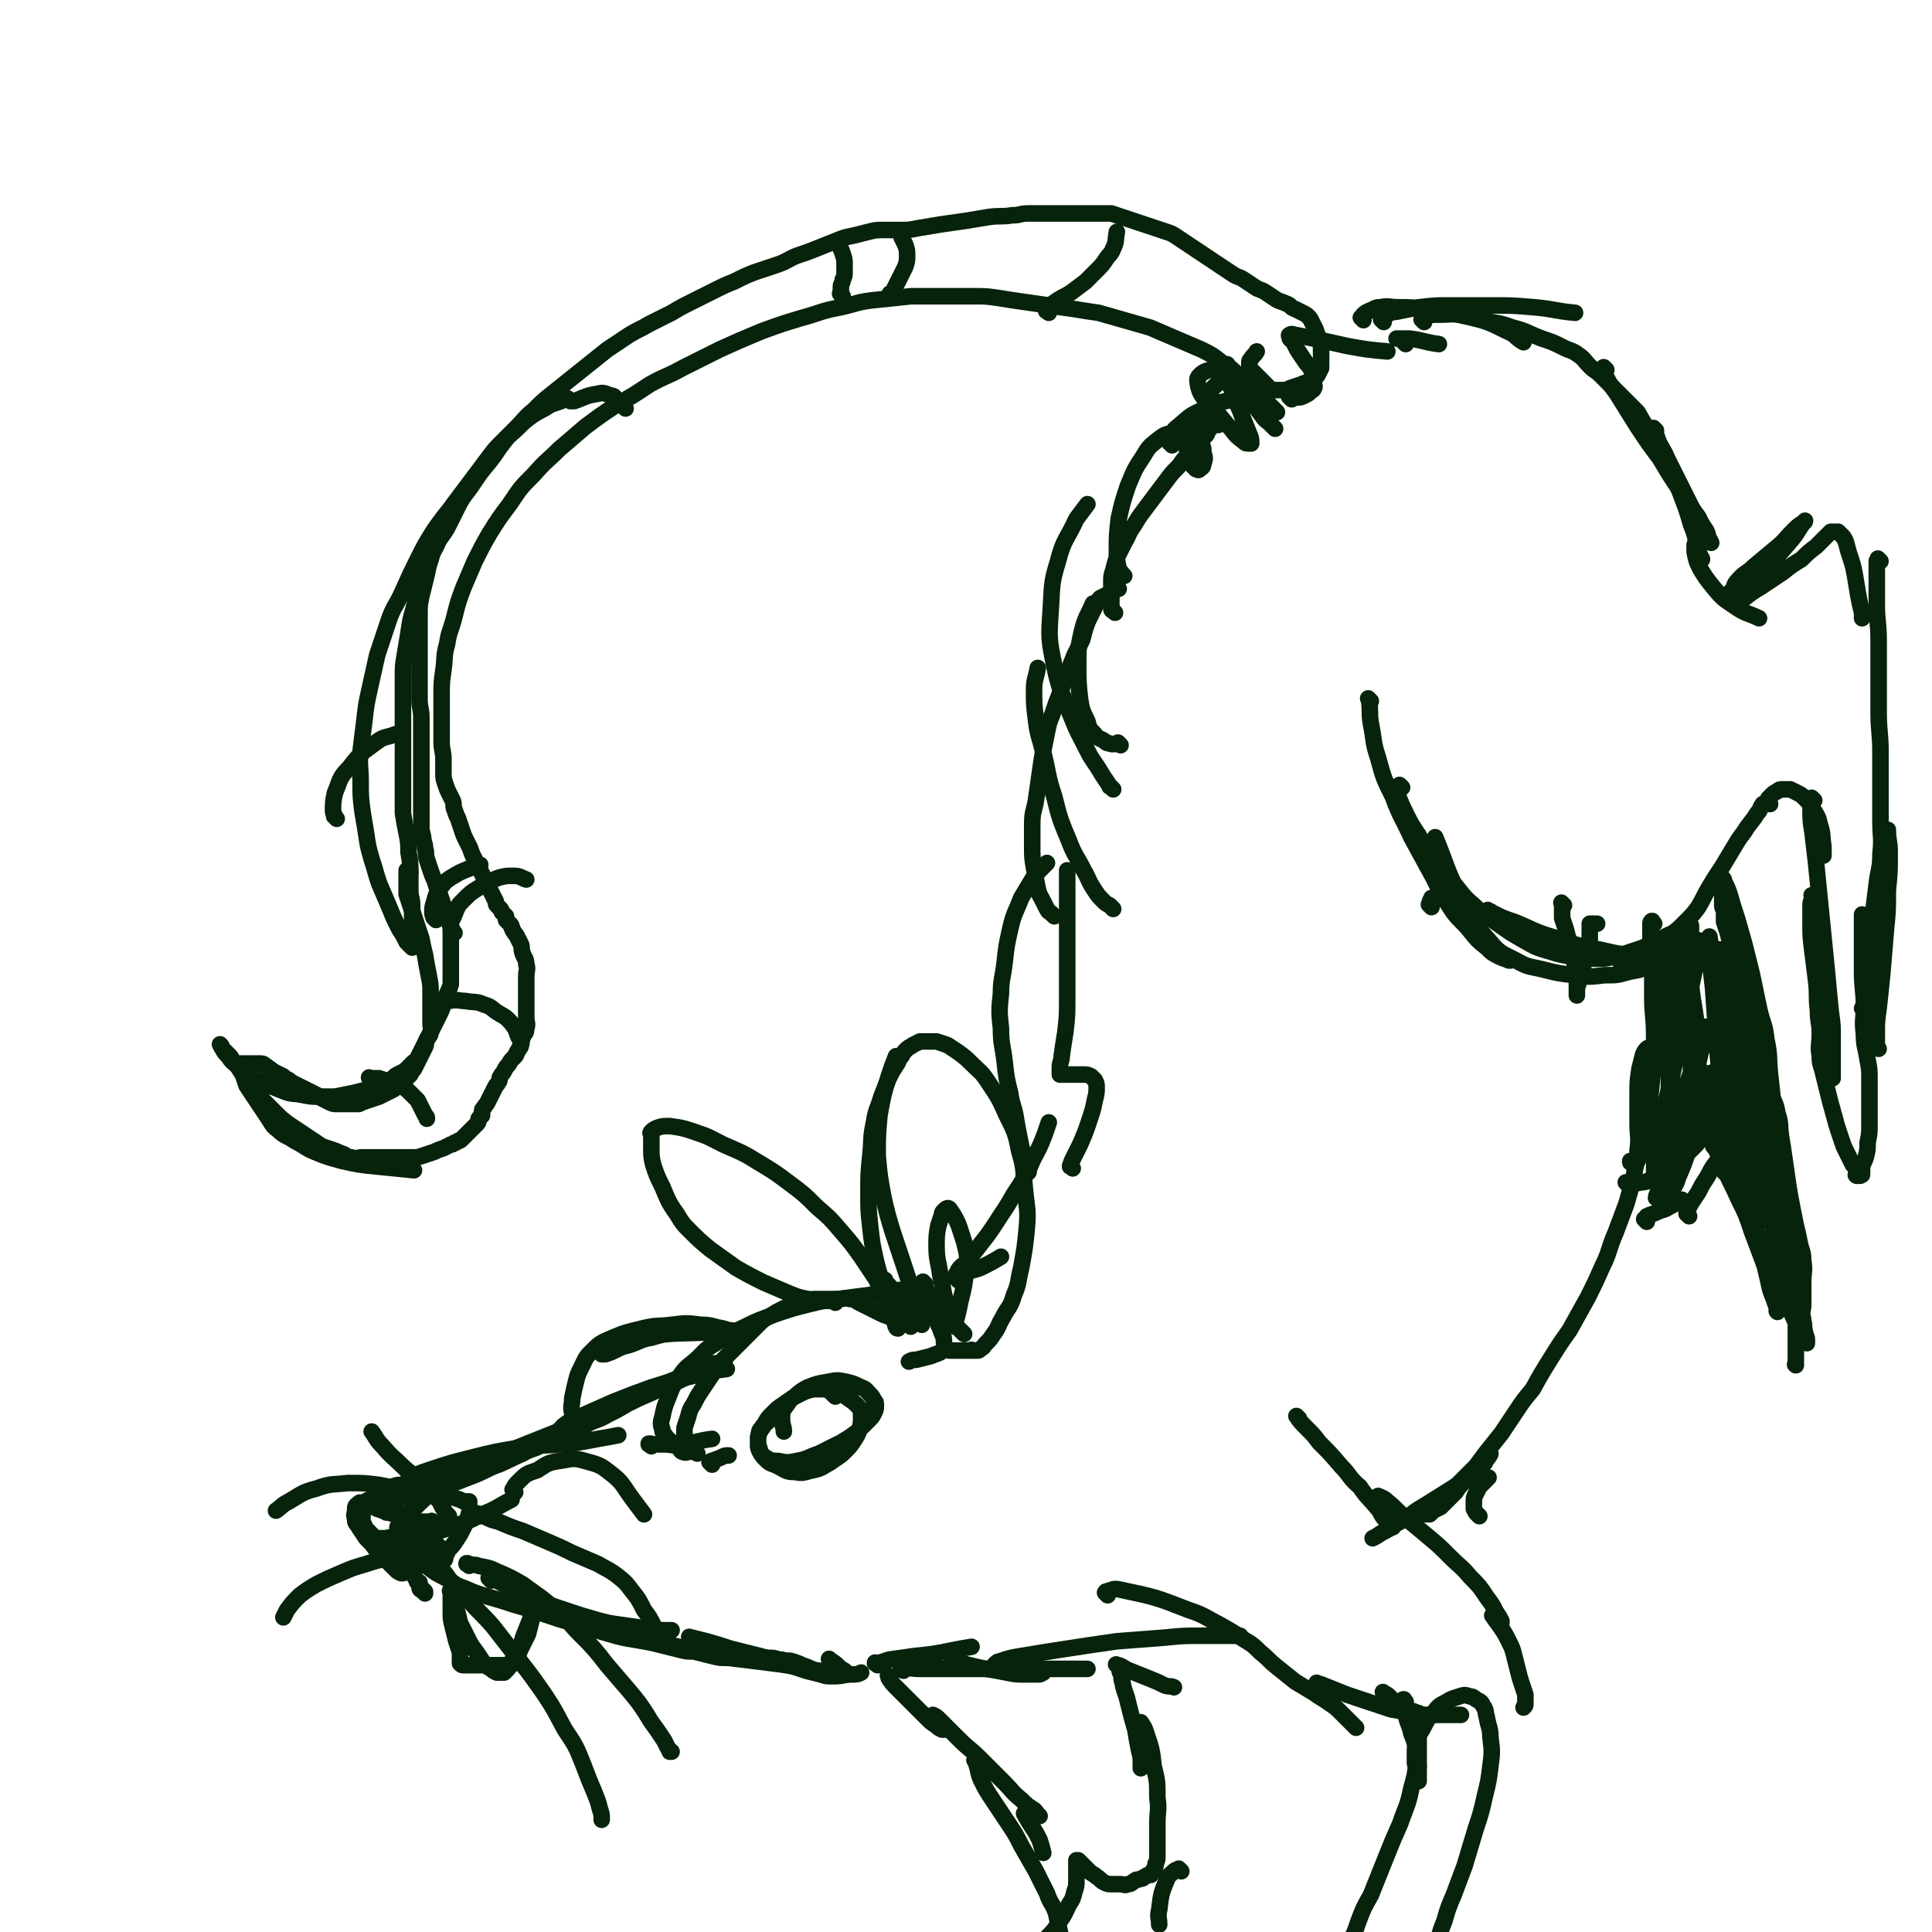 <svg viewBox='0 0 1050 1050' version='1.1' xmlns='http://www.w3.org/2000/svg' xmlns:xlink='http://www.w3.org/1999/xlink'><g fill='none' stroke='#07230B' stroke-width='9' stroke-linecap='round' stroke-linejoin='round'><path d='M210,822c-1,-1 -1,-1 -1,-1 -1,-1 0,0 0,0 0,0 0,0 0,0 0,-1 -1,-1 0,-2 1,-1 2,-1 3,-2 3,-2 3,-2 5,-3 3,-1 3,-1 6,-2 4,-1 4,-1 8,-2 4,-1 4,-2 8,-3 10,-4 10,-4 20,-7 6,-2 6,-2 12,-4 7,-3 6,-3 13,-6 5,-3 6,-2 11,-5 7,-3 6,-3 12,-6 6,-3 6,-3 12,-5 6,-3 6,-2 11,-5 6,-3 6,-3 11,-6 6,-3 6,-3 13,-6 4,-2 4,-2 9,-4 5,-2 5,-2 9,-4 3,-2 3,-2 6,-3 3,-1 3,-1 5,-2 2,-1 2,-1 3,-2 1,-1 1,-1 2,-1 1,0 1,0 2,0 2,-1 2,-1 4,-2 '/><path d='M373,783c-1,-1 -1,-1 -1,-1 -1,-1 0,0 0,0 0,0 0,0 0,0 0,0 0,0 0,0 -1,-1 0,-1 0,-2 0,-2 0,-2 0,-4 1,-3 1,-3 2,-6 1,-4 1,-4 3,-7 2,-4 2,-4 4,-7 2,-3 2,-3 4,-6 2,-3 2,-3 4,-6 2,-3 2,-3 5,-6 3,-3 3,-3 6,-6 3,-3 3,-3 6,-6 3,-3 3,-3 6,-6 3,-3 3,-3 7,-5 3,-2 3,-2 7,-4 3,-1 3,-1 6,-2 3,-1 3,-1 6,-2 3,-1 3,-1 6,-1 3,0 3,0 6,0 3,0 3,0 6,0 3,0 3,-1 6,0 3,0 3,1 5,2 2,1 2,1 4,2 2,1 2,1 4,2 2,1 2,1 4,2 2,1 3,1 5,2 '/><path d='M454,759c-1,-1 -1,-1 -1,-1 -1,-1 0,0 0,0 0,0 0,0 0,0 0,0 0,0 0,0 -1,-1 0,0 0,0 -1,-1 -1,-1 -2,-2 -2,-1 -2,-1 -4,-1 -3,0 -3,0 -6,0 -3,0 -3,1 -6,2 -3,2 -3,2 -6,4 -3,2 -3,2 -6,5 -3,3 -2,3 -5,6 -2,2 -3,2 -4,4 -2,2 -1,2 -2,5 0,2 0,2 0,4 0,2 0,2 1,4 1,2 1,2 3,3 3,2 4,2 7,2 5,1 5,1 10,0 6,-1 6,-2 12,-4 6,-3 6,-3 12,-6 5,-3 5,-3 9,-6 3,-3 3,-3 6,-6 2,-2 2,-2 3,-4 1,-2 1,-2 1,-4 0,-2 0,-2 -1,-3 -1,-2 -1,-2 -2,-3 -2,-2 -2,-3 -5,-4 -4,-2 -4,-2 -8,-3 -5,-1 -5,-1 -10,0 -6,1 -6,1 -11,3 -6,3 -5,4 -10,7 -4,3 -5,3 -8,6 -4,4 -4,4 -6,8 -2,3 -3,4 -3,7 0,3 0,3 1,6 1,3 1,3 3,5 3,3 3,2 7,4 4,2 4,3 9,3 5,1 5,0 10,-1 5,-1 5,-2 9,-4 4,-3 5,-3 8,-6 3,-3 3,-3 5,-6 2,-3 2,-3 3,-6 1,-3 1,-4 1,-7 0,-3 0,-4 -2,-6 -2,-2 -2,-2 -5,-4 -4,-3 -4,-3 -9,-4 -5,-1 -5,-2 -10,-1 -4,1 -4,1 -8,3 -4,2 -4,2 -6,5 -3,4 -3,4 -3,8 0,4 1,4 1,7 '/><path d='M217,812c-1,-1 -1,-1 -1,-1 -1,-1 0,0 0,0 0,0 0,0 0,0 0,0 0,-1 0,0 -1,0 -1,0 -1,1 0,4 0,4 0,7 1,4 1,4 2,8 1,4 1,4 2,8 1,4 1,4 2,7 1,2 1,2 2,4 0,1 0,1 0,2 0,1 0,1 0,2 0,0 0,0 0,0 -1,0 -1,0 -1,0 -1,-1 -1,-1 -2,-2 -1,-1 -1,-1 -2,-2 -1,-1 -1,-1 -2,-2 -1,-1 -2,-1 -2,-2 0,-1 0,-1 0,-2 0,-1 0,-1 0,-1 0,0 0,0 0,0 0,0 -1,-1 0,0 0,1 1,2 2,4 2,3 2,3 4,6 2,3 2,3 4,6 2,3 2,3 3,5 1,2 1,2 2,3 1,1 1,1 2,2 0,0 0,1 0,1 0,0 0,0 0,0 0,0 0,0 0,0 -1,-1 0,0 0,0 0,0 0,0 0,0 0,0 0,0 0,0 -1,-1 0,0 0,0 0,0 0,0 0,0 0,0 0,0 0,0 -1,-1 0,0 0,0 0,0 0,0 0,0 -1,-1 -1,-1 -1,-1 -1,-1 -2,-1 -2,-2 0,-1 0,-1 0,-2 0,-1 0,-1 -1,-1 0,0 0,0 0,0 0,0 0,0 0,0 -1,-1 0,0 0,0 0,0 1,0 1,0 '/><path d='M227,843c-1,-1 -1,-1 -1,-1 -1,-1 0,0 0,0 0,0 0,0 0,0 0,0 0,0 0,0 -1,-1 0,0 0,0 0,0 0,0 0,0 0,0 -1,0 -1,0 0,0 0,1 0,1 0,1 0,1 1,2 1,2 1,2 2,3 2,2 2,2 5,4 4,3 4,3 8,5 6,3 5,4 11,6 7,3 7,3 14,5 7,2 7,2 13,4 7,2 7,2 13,4 6,2 6,2 12,4 7,2 7,2 14,4 6,2 6,2 13,4 7,2 7,2 13,3 6,1 6,1 11,2 4,1 4,1 8,2 4,1 4,1 8,2 4,1 4,0 8,1 4,1 4,1 8,2 4,1 4,1 8,1 4,0 4,0 8,0 4,0 4,0 8,0 4,0 4,0 8,0 3,0 3,1 6,1 3,1 3,0 6,1 3,1 3,1 5,2 3,1 3,1 5,2 3,1 3,1 6,1 3,1 3,0 5,1 3,1 3,1 5,1 3,0 3,0 6,0 3,0 3,0 5,-1 '/><path d='M213,837c-1,-1 -1,-1 -1,-1 -1,-1 0,0 0,0 0,0 0,0 0,0 0,0 0,0 0,0 -1,-1 -1,0 -1,0 -1,0 -1,0 -2,0 -1,0 -1,0 -2,0 -1,0 -1,0 -2,0 -1,0 -1,0 -2,-1 -1,-1 -1,-1 -2,-2 -1,-1 -1,-1 -2,-2 -1,-2 -1,-2 -2,-4 0,-2 0,-2 0,-4 0,-2 0,-2 1,-4 1,-2 1,-2 3,-4 3,-2 3,-2 6,-4 3,-2 3,-2 6,-3 3,-1 3,-1 5,-1 2,0 2,-1 3,0 1,1 2,1 2,2 1,2 1,3 1,5 0,3 0,3 0,6 0,3 0,3 0,5 '/><path d='M238,850c-1,-1 -1,-1 -1,-1 -1,-1 0,0 0,0 0,0 0,0 0,0 0,0 -1,-1 0,0 0,0 1,1 2,3 3,3 3,3 5,6 5,6 5,6 11,12 6,7 7,7 13,14 7,9 7,9 14,18 7,9 7,9 14,19 6,9 6,10 11,19 6,9 6,9 10,19 3,8 3,8 6,15 2,5 2,5 3,9 1,3 1,3 1,5 0,1 0,1 0,1 0,0 0,0 0,0 '/><path d='M255,851c-1,-1 -1,-1 -1,-1 -1,-1 0,0 0,0 0,0 0,0 0,0 0,0 -1,0 0,0 0,-1 0,0 1,0 3,1 3,0 5,1 5,1 6,1 10,3 7,3 7,3 14,7 8,6 9,6 17,13 8,6 7,7 14,14 8,8 8,8 15,17 6,7 6,7 12,14 5,6 5,6 9,12 3,5 3,5 6,9 2,3 2,3 4,6 1,2 1,2 2,4 1,1 1,1 1,2 0,0 0,0 0,0 1,0 1,0 1,0 '/><path d='M261,824c-1,-1 -1,-1 -1,-1 -1,-1 0,0 0,0 0,0 0,0 0,0 0,0 -1,-1 0,0 0,0 1,0 3,1 4,2 4,2 8,3 7,3 7,3 13,5 7,3 7,3 14,6 7,3 7,3 13,6 7,3 7,3 14,6 5,3 6,3 10,6 5,4 5,4 8,8 4,5 4,5 7,11 3,4 3,4 5,8 2,4 2,4 4,7 1,2 1,2 2,3 '/><path d='M280,811c-1,-1 -1,-1 -1,-1 -1,-1 0,0 0,0 0,0 0,-1 0,-1 1,-2 1,-2 3,-4 4,-4 4,-4 10,-6 5,-3 5,-4 12,-5 7,-1 7,-2 14,0 7,2 8,2 13,6 8,6 7,7 13,15 3,4 3,4 6,8 '/><path d='M223,847c-1,-1 -1,-1 -1,-1 -1,-1 0,0 0,0 -1,0 -2,0 -4,0 -4,0 -4,0 -7,1 -6,1 -6,1 -12,3 -7,2 -7,2 -14,5 -7,3 -7,3 -13,6 -5,3 -5,3 -9,6 -4,4 -4,4 -7,8 -1,2 -1,2 -2,4 '/><path d='M222,812c-1,-1 -1,-1 -1,-1 -1,-1 0,0 0,0 -2,-1 -2,-1 -5,-2 -5,-1 -5,-1 -10,-2 -8,-1 -8,-1 -17,-1 -8,1 -9,0 -17,3 -8,2 -8,3 -15,7 -4,2 -4,3 -7,5 '/><path d='M244,824c-1,-1 -1,-1 -1,-1 -1,-1 0,0 0,0 0,0 0,0 0,0 -1,-1 -1,-1 -2,-3 -2,-3 -1,-3 -3,-5 -3,-4 -3,-4 -7,-7 -5,-5 -5,-5 -11,-10 -6,-6 -7,-6 -12,-12 -4,-4 -3,-4 -6,-8 '/><path d='M236,828c-1,-1 -1,-1 -1,-1 -1,-1 0,0 0,0 0,0 0,0 0,0 -2,0 -2,0 -4,0 -3,0 -3,0 -6,-1 -4,-1 -4,-1 -7,-2 -3,-1 -4,-1 -7,-2 -3,-1 -3,-1 -6,-2 -2,-1 -2,-1 -4,-2 -2,-1 -2,-1 -4,-1 -1,0 -1,-1 -2,0 -1,1 -2,1 -2,3 0,3 0,4 1,7 2,5 3,4 5,8 3,4 3,4 6,8 3,3 3,3 6,6 2,2 2,2 4,4 1,1 1,1 3,2 0,0 1,0 1,0 0,0 0,0 0,0 0,0 0,0 0,0 -1,-1 -1,-1 -1,-1 -1,-1 -1,-1 -2,-2 -2,-2 -3,-2 -5,-4 -3,-3 -3,-3 -6,-6 -3,-3 -3,-3 -6,-6 -2,-3 -2,-3 -4,-6 -1,-2 -2,-2 -2,-4 0,-2 -1,-2 0,-4 1,-2 1,-3 3,-4 4,-3 4,-3 8,-4 6,-2 6,-2 12,-2 7,-1 7,0 13,0 6,0 6,-1 11,0 4,0 4,1 7,2 3,1 3,1 5,2 1,0 2,0 3,0 0,0 0,1 0,1 0,3 1,3 0,5 -1,4 -1,4 -3,8 -2,4 -2,4 -4,7 -2,3 -2,3 -4,5 -1,1 -1,1 -1,2 '/><path d='M240,845c-1,-1 -1,-1 -1,-1 -1,-1 0,0 0,0 -2,-1 -2,-1 -4,-2 -3,-1 -4,-1 -6,-2 -3,-2 -3,-2 -5,-4 -2,-2 -2,-1 -4,-3 -1,-1 -1,-1 -2,-2 -1,-1 -1,-1 -2,-1 0,0 0,1 0,1 1,2 1,2 3,4 3,3 3,3 7,6 3,3 3,3 7,5 3,2 3,2 5,2 2,0 2,1 3,0 1,0 1,-1 1,-2 0,-1 0,-1 -1,-2 -1,-2 -1,-2 -2,-3 -2,-2 -2,-3 -5,-4 -3,-2 -3,-1 -6,-2 -2,0 -3,0 -5,0 -2,0 -2,0 -3,0 -1,0 -1,0 -2,0 -1,0 -1,0 -1,0 0,0 0,0 0,0 6,-1 6,0 11,-1 9,-2 9,-1 17,-4 9,-3 9,-3 17,-7 8,-3 8,-4 16,-8 0,0 0,0 0,0 '/><path d='M223,827c-1,-1 -1,-1 -1,-1 -1,-1 0,0 0,0 0,0 0,0 0,0 0,0 0,0 0,0 -1,-1 0,-1 0,-1 2,-3 1,-3 3,-5 5,-5 5,-5 10,-9 7,-5 7,-4 15,-8 8,-4 8,-4 16,-7 5,-2 5,-1 10,-3 2,-1 2,-1 3,-2 0,0 0,0 0,0 -1,0 -2,0 -3,1 -4,2 -4,3 -8,5 -8,4 -8,4 -16,7 -7,3 -7,2 -15,4 -4,1 -4,1 -9,1 -2,0 -3,1 -5,0 -1,0 -2,-1 -2,-2 0,-1 0,-2 1,-3 5,-3 5,-3 11,-5 12,-4 12,-4 24,-7 12,-3 12,-3 24,-5 12,-2 12,-1 23,-2 11,-1 11,-1 21,-3 6,-1 6,-1 11,-2 '/><path d='M235,810c-1,-1 -1,-1 -1,-1 -1,-1 0,0 0,0 0,0 0,0 0,0 0,0 0,0 0,0 -1,-1 0,-1 0,-1 2,-2 2,-2 4,-3 8,-4 8,-4 16,-7 12,-5 12,-5 24,-10 15,-6 15,-6 30,-12 17,-8 17,-8 33,-15 15,-7 15,-7 30,-13 '/><path d='M306,778c-1,-1 -1,-1 -1,-1 -1,-1 0,0 0,0 0,0 0,0 0,0 1,-1 0,-1 1,-2 4,-3 4,-3 9,-5 9,-4 9,-4 18,-8 10,-4 10,-4 21,-8 13,-4 13,-4 26,-7 7,-2 8,-2 15,-3 '/><path d='M354,786c-1,-1 -1,-1 -1,-1 -1,-1 0,0 0,0 0,0 0,0 0,0 0,0 -1,0 0,0 0,-1 1,0 3,0 2,0 2,0 5,0 4,0 4,1 9,0 9,-1 9,-2 17,-3 '/><path d='M379,790c-1,-1 -1,-1 -1,-1 -1,-1 0,0 0,0 0,0 0,0 0,0 -2,0 -2,0 -3,0 -2,0 -2,1 -4,0 -1,0 -1,-1 -2,-2 -1,-1 -1,-1 -2,-2 -1,-1 -2,-1 -3,-2 -1,-1 -1,-1 -2,-2 -1,-2 -2,-2 -2,-4 -1,-3 -1,-4 0,-7 1,-5 1,-5 3,-10 2,-5 2,-6 5,-10 4,-6 4,-6 9,-10 6,-5 5,-6 12,-10 7,-5 8,-5 16,-9 8,-4 9,-4 17,-7 9,-3 9,-3 17,-5 8,-2 8,-2 17,-3 7,-1 7,-1 15,-2 7,-1 7,-1 13,-2 4,-1 4,-1 8,-1 '/><path d='M503,698c-1,-1 -1,-1 -1,-1 -1,-1 0,0 0,0 0,0 0,0 0,0 0,1 0,1 0,1 1,2 1,2 2,4 1,3 1,3 2,6 1,3 1,3 2,6 1,3 1,3 2,6 1,2 1,2 2,5 1,2 1,2 1,4 0,2 1,2 0,4 0,1 -1,1 -2,2 -2,1 -3,1 -5,2 -4,1 -4,1 -8,2 -2,0 -2,0 -4,1 '/><path d='M387,796c-1,-1 -1,-1 -1,-1 -1,-1 0,0 0,0 0,0 0,0 0,0 1,-1 0,-1 1,-1 2,-1 3,-1 5,-2 2,-1 2,-1 4,-1 '/><path d='M317,778c-1,-1 -1,-1 -1,-1 -1,-1 0,0 0,0 0,0 0,0 0,0 0,0 0,0 0,0 -1,-1 -1,-1 -1,-1 -1,-1 -1,-1 -2,-3 -1,-2 -2,-2 -2,-5 -1,-4 0,-4 0,-8 1,-5 1,-5 2,-9 1,-4 1,-4 3,-8 2,-4 2,-5 5,-8 5,-5 5,-5 12,-8 7,-3 8,-3 16,-5 8,-2 8,-1 16,-2 8,-1 8,-1 16,0 6,0 6,1 12,2 3,1 3,1 7,2 2,0 2,0 5,0 1,0 1,0 2,0 0,0 0,0 0,0 0,0 0,0 0,0 -1,0 -1,0 -1,0 -2,0 -2,0 -3,0 -3,0 -3,-1 -7,-1 -6,0 -6,0 -12,0 -8,0 -8,0 -16,1 -7,1 -7,1 -14,3 -6,1 -6,2 -12,4 -4,1 -4,1 -8,3 -2,1 -2,1 -5,2 -1,0 -1,0 -2,0 0,0 0,-1 0,-1 3,-2 3,-2 7,-3 10,-3 10,-4 20,-6 16,-2 16,-1 32,-2 0,0 0,0 0,0 '/><path d='M246,866c-1,-1 -1,-1 -1,-1 -1,-1 0,0 0,0 0,0 0,0 0,0 0,0 0,0 0,0 -1,-1 0,0 0,0 0,0 0,0 0,0 0,0 0,0 0,0 -1,-1 0,0 0,0 0,2 0,2 0,4 0,4 0,4 0,7 0,4 0,4 1,8 1,4 1,4 2,8 1,3 1,3 2,6 0,2 0,2 0,4 0,1 0,1 0,2 1,1 1,1 2,1 1,0 2,0 3,0 3,0 3,0 6,0 3,0 3,0 5,0 2,0 2,0 5,0 2,0 2,0 4,0 1,0 1,0 2,0 1,0 1,0 2,-1 1,-1 1,-1 2,-3 1,-2 1,-3 2,-5 2,-4 2,-4 4,-8 1,-4 1,-4 2,-8 1,-3 1,-2 2,-5 0,-1 0,-1 0,-3 0,-1 0,-1 0,-2 0,-1 0,-1 0,-2 0,0 0,0 0,0 0,0 0,0 0,-1 -1,0 0,1 0,1 0,1 0,2 0,3 -1,4 -1,4 -2,7 -2,5 -2,5 -4,10 -2,5 -1,5 -3,9 -2,3 -2,3 -4,6 -1,2 -1,2 -2,4 -1,1 -1,1 -2,2 -1,0 -1,0 -2,0 -1,0 -1,0 -2,0 -2,-1 -2,-1 -3,-2 -2,-1 -2,-1 -4,-3 -2,-3 -2,-3 -4,-6 -3,-4 -3,-4 -5,-8 -2,-4 -2,-4 -4,-8 -1,-4 -1,-4 -2,-8 -1,-4 -1,-4 -1,-8 0,-2 0,-2 0,-4 '/><path d='M267,859c-1,-1 -1,-1 -1,-1 -1,-1 0,0 0,0 0,0 0,0 0,0 0,0 0,0 0,0 -1,-1 0,0 0,0 0,0 0,0 0,0 1,0 1,0 2,0 2,1 2,1 4,2 3,2 3,1 6,3 5,3 4,3 9,5 5,2 6,2 11,4 6,2 6,2 12,4 6,2 6,2 13,4 7,2 7,2 14,3 7,1 7,1 14,2 7,1 7,1 14,1 '/><path d='M315,879c-1,-1 -1,-1 -1,-1 -1,-1 0,0 0,0 0,0 0,0 0,0 0,0 0,0 0,0 -1,-1 0,0 0,0 0,0 0,0 0,0 5,2 5,2 9,3 7,2 7,2 13,4 8,2 8,3 15,5 9,3 9,3 18,5 9,2 9,2 18,4 8,2 8,2 17,3 8,1 8,1 16,2 8,1 8,1 17,3 '/><path d='M376,891c-1,-1 -1,-1 -1,-1 -1,-1 0,0 0,0 0,0 0,0 0,0 1,0 1,0 1,0 4,1 4,1 8,2 7,2 7,2 13,4 8,2 8,2 16,4 7,2 7,2 14,4 5,2 5,2 11,4 4,1 4,1 8,2 3,1 3,1 6,1 4,0 4,0 9,-1 0,0 0,0 0,0 '/><path d='M452,903c-1,-1 -1,-1 -1,-1 -1,-1 0,0 0,0 0,0 0,0 0,0 0,0 -1,-1 0,0 1,1 2,1 4,3 2,2 2,2 4,3 '/><path d='M521,696c-1,-1 -1,-1 -1,-1 -1,-1 0,0 0,0 0,0 0,0 0,0 0,-1 0,-1 0,-1 1,-1 2,-1 3,-2 5,-2 5,-1 10,-3 6,-3 6,-3 11,-6 '/><path d='M521,694c-1,-1 -1,-1 -1,-1 -1,-1 0,0 0,0 0,0 0,0 0,0 0,0 0,0 0,0 -1,-1 0,0 0,0 1,-1 0,-2 1,-3 2,-3 3,-2 5,-5 4,-5 4,-5 7,-9 4,-5 4,-5 8,-11 5,-8 5,-7 10,-16 4,-6 4,-6 8,-13 3,-8 4,-8 7,-15 2,-5 2,-5 4,-11 0,0 0,0 0,0 '/><path d='M559,637c-1,-1 -1,-1 -1,-1 -1,-1 0,0 0,0 0,0 0,0 0,0 0,0 0,0 0,0 -1,-2 0,-2 0,-3 -1,-3 -1,-3 -2,-6 -1,-4 -1,-4 -2,-9 -1,-5 -1,-5 -2,-11 -1,-6 -2,-6 -3,-13 -2,-8 -2,-8 -3,-17 -1,-9 -2,-9 -2,-18 -1,-9 -1,-10 0,-19 0,-8 1,-8 2,-17 1,-9 1,-9 3,-18 2,-9 3,-9 6,-17 3,-5 3,-5 6,-10 3,-4 3,-4 6,-7 1,-1 1,-1 2,-2 '/><path d='M573,498c-1,-1 -1,-1 -1,-1 -1,-1 0,0 0,0 0,0 0,0 0,0 0,0 0,0 0,0 -1,-1 0,0 0,0 0,0 0,0 0,0 -2,-2 -2,-1 -3,-3 -1,-2 -1,-2 -2,-4 -2,-4 -2,-3 -3,-7 -1,-5 -1,-5 -2,-11 -1,-6 -1,-6 -1,-12 0,-6 0,-6 0,-12 0,-7 1,-7 2,-13 1,-7 1,-7 2,-14 1,-7 1,-7 2,-13 1,-5 1,-5 2,-10 1,-5 1,-5 3,-10 2,-6 2,-6 4,-11 2,-6 2,-6 4,-11 2,-5 2,-5 4,-10 2,-4 2,-4 4,-8 1,-3 1,-4 2,-7 1,-3 1,-3 2,-5 1,-2 1,-2 2,-4 1,-2 1,-2 2,-4 1,-2 1,-2 2,-3 2,-1 2,-1 4,-2 2,-1 2,-1 4,-2 1,-1 1,-1 2,-1 '/><path d='M606,333c-1,-1 -1,-1 -1,-1 -1,-1 0,0 0,0 0,0 -1,0 -1,-1 0,-2 0,-2 0,-4 0,-3 0,-3 0,-5 0,-3 0,-3 0,-6 0,-3 0,-3 1,-6 1,-4 1,-4 2,-7 2,-4 2,-4 4,-8 3,-5 2,-5 5,-9 3,-5 3,-5 6,-9 3,-4 3,-4 6,-8 3,-4 3,-4 6,-8 3,-4 3,-4 6,-7 2,-2 2,-3 4,-5 2,-2 2,-2 4,-4 2,-2 1,-2 3,-4 1,-1 1,-1 2,-2 1,-1 1,-1 2,-2 1,-1 1,-1 1,-2 1,-1 1,-1 1,-2 1,-1 0,-1 1,-2 0,0 0,0 1,0 1,0 1,0 2,0 1,0 1,0 1,0 0,0 0,0 0,0 '/><path d='M694,224c-1,-1 -1,-1 -1,-1 -1,-1 0,0 0,0 0,0 0,0 0,0 0,0 0,0 0,0 -1,-1 0,0 0,0 0,0 0,0 0,0 -2,-2 -2,-2 -3,-3 -2,-2 -2,-2 -4,-4 -3,-3 -3,-3 -6,-6 -3,-3 -3,-3 -7,-6 -4,-4 -4,-4 -9,-7 -5,-4 -5,-4 -11,-7 -7,-3 -7,-3 -14,-6 -7,-3 -7,-3 -14,-6 -7,-2 -7,-2 -14,-4 -7,-2 -7,-2 -14,-4 -7,-1 -7,-1 -13,-2 -7,-1 -7,-1 -14,-2 -7,-1 -7,-1 -14,-2 -7,-1 -7,-1 -13,-2 -7,-1 -7,-1 -14,-1 -8,0 -8,0 -16,0 -9,0 -9,0 -18,0 -9,1 -9,1 -19,2 -10,1 -10,2 -19,4 -11,2 -11,3 -22,6 -10,3 -10,3 -21,7 -12,5 -12,5 -23,10 -10,5 -10,5 -20,10 -9,5 -9,4 -18,9 -9,6 -9,6 -18,11 -9,6 -9,6 -17,12 -7,6 -7,6 -14,12 -7,7 -7,6 -14,14 -7,7 -7,7 -13,16 -6,8 -6,8 -11,16 -4,7 -4,7 -8,15 -3,7 -3,7 -6,14 -3,8 -3,8 -5,16 -2,8 -3,8 -4,15 -2,7 -1,7 -2,14 -1,7 -1,7 -1,14 0,7 0,7 0,13 0,6 0,6 0,12 0,5 1,5 1,10 0,4 0,4 0,7 0,3 0,3 1,6 1,3 1,3 2,5 1,2 1,2 2,4 1,2 0,3 1,5 1,3 1,3 2,5 1,3 1,3 2,6 1,3 1,3 2,5 1,2 1,2 2,4 1,2 1,3 2,5 1,2 1,2 2,4 1,2 1,2 2,4 1,2 1,2 2,4 1,2 1,2 2,4 1,2 1,2 2,4 1,2 1,2 2,4 1,1 0,2 1,3 1,1 1,1 2,2 1,1 0,1 1,2 1,1 1,1 2,2 0,1 0,1 0,2 1,1 1,1 2,2 1,1 1,1 1,2 1,1 0,1 1,2 1,2 1,1 2,3 1,2 1,2 2,4 1,2 0,2 1,5 1,3 2,3 2,6 1,3 0,3 0,7 0,4 0,4 0,8 0,4 0,4 0,8 0,3 0,3 0,6 0,3 1,3 0,6 0,3 -1,2 -2,5 -1,2 0,2 -1,4 0,1 0,1 -1,2 0,1 -1,1 -1,2 -1,1 0,1 -1,2 -1,1 -1,1 -2,2 -1,1 -1,2 -2,3 -1,1 -1,1 -2,3 -1,2 -1,1 -2,3 -1,1 0,2 -1,3 -1,2 -1,1 -2,3 -1,2 -1,2 -2,4 -1,2 -1,2 -2,4 -1,2 -1,1 -2,3 -1,1 -1,1 -1,2 0,1 0,1 0,2 0,1 -1,0 -1,1 -1,1 -1,1 -1,2 0,1 0,1 -1,2 -1,1 -1,1 -2,2 -1,1 -1,1 -2,2 -1,1 -1,1 -2,2 -1,1 -1,1 -2,2 -1,1 -1,1 -2,1 -1,1 -1,1 -2,1 -1,1 -1,1 -2,1 -2,1 -2,1 -4,2 -3,1 -3,1 -5,2 -3,1 -3,1 -6,2 -3,1 -3,1 -6,1 -3,0 -3,0 -5,0 -3,0 -3,0 -5,0 -3,0 -3,0 -5,0 -3,0 -3,0 -6,0 -3,0 -3,0 -6,0 -3,0 -3,1 -6,0 -3,0 -2,-1 -5,-2 -3,-1 -2,-1 -5,-2 -3,-1 -3,-1 -6,-2 -3,-2 -3,-2 -6,-4 -3,-2 -3,-2 -6,-4 -3,-2 -3,-2 -6,-4 -4,-3 -4,-3 -7,-6 -3,-3 -3,-3 -6,-6 -3,-3 -3,-3 -6,-6 -2,-3 -2,-3 -4,-6 -2,-3 -2,-3 -4,-6 -1,-2 -2,-2 -3,-4 -1,-1 -1,-2 -2,-3 -1,-1 -1,-1 -2,-2 -1,-1 -1,-1 -2,-2 -1,-1 0,-1 -1,-2 0,0 0,0 0,0 0,0 0,0 0,0 0,0 -1,-1 0,0 0,0 0,1 1,2 1,2 1,2 3,4 2,3 2,3 5,5 3,3 3,3 7,6 4,2 4,2 8,4 5,2 5,2 10,4 5,2 5,1 10,2 5,1 5,1 9,1 5,0 5,0 9,0 5,-1 5,-1 10,-2 4,-1 4,-1 8,-2 3,-1 3,-1 6,-2 3,-1 3,-1 6,-3 2,-1 2,-2 4,-3 2,-1 2,-1 4,-2 2,-2 2,-2 4,-4 2,-2 2,-1 3,-3 1,-2 1,-2 2,-4 1,-2 1,-2 2,-4 1,-2 1,-2 2,-4 1,-2 1,-2 2,-4 1,-2 1,-2 2,-4 1,-2 1,-2 2,-4 1,-2 1,-2 2,-5 1,-3 1,-3 2,-6 1,-2 1,-2 2,-5 0,-2 0,-2 0,-5 0,-3 0,-3 0,-6 0,-2 0,-2 0,-5 0,-3 0,-3 0,-6 0,-3 0,-3 0,-6 0,-3 0,-3 -1,-6 -1,-3 -1,-3 -2,-6 -1,-3 -1,-3 -2,-6 -1,-3 -1,-3 -2,-5 -1,-3 -1,-3 -2,-6 -1,-2 -1,-2 -2,-5 -1,-3 -1,-3 -2,-6 -1,-3 0,-3 -1,-6 0,-3 -1,-3 -1,-6 -1,-4 -1,-4 -1,-7 0,-4 0,-4 0,-9 0,-5 0,-5 0,-10 0,-5 0,-5 0,-10 0,-5 0,-5 0,-10 0,-5 0,-5 0,-10 0,-5 0,-5 0,-9 0,-5 -1,-5 -1,-10 0,-5 0,-5 0,-11 0,-6 0,-6 0,-12 0,-6 0,-6 0,-11 0,-6 0,-6 0,-12 0,-5 0,-5 1,-10 1,-4 1,-4 2,-8 1,-4 1,-4 2,-9 1,-4 1,-5 2,-9 2,-5 2,-5 4,-10 2,-4 2,-4 4,-8 2,-4 2,-4 5,-8 3,-4 3,-4 6,-8 3,-4 3,-4 6,-8 3,-4 3,-4 6,-8 3,-4 3,-4 7,-8 4,-4 4,-4 8,-8 4,-4 4,-5 9,-9 5,-5 5,-5 10,-9 5,-4 5,-4 10,-8 5,-4 5,-4 10,-8 5,-4 5,-4 10,-8 6,-4 6,-4 12,-8 5,-3 6,-3 11,-6 6,-3 6,-3 12,-6 5,-3 5,-3 11,-6 6,-3 6,-3 12,-6 6,-3 6,-3 11,-5 6,-3 6,-3 11,-5 6,-2 6,-2 12,-4 6,-2 6,-3 11,-5 6,-2 6,-2 11,-4 5,-2 5,-2 10,-4 5,-2 5,-2 10,-3 4,-1 4,-1 8,-2 4,-1 4,-1 8,-1 5,0 5,0 9,0 5,0 5,0 10,-1 6,-1 6,-1 12,-2 7,-1 7,-1 14,-2 6,-1 6,-1 12,-2 7,-1 7,0 13,-1 5,0 4,-1 9,-1 4,0 4,0 8,0 4,0 4,0 8,0 4,0 4,0 8,0 4,0 4,0 8,0 4,0 4,0 7,0 3,0 3,0 6,0 3,1 3,1 6,2 3,1 3,1 6,2 3,1 3,1 6,2 3,1 3,1 6,2 3,1 3,1 6,2 3,1 3,1 6,3 3,2 3,2 6,4 3,2 3,2 6,4 3,2 3,2 6,4 3,2 3,2 6,4 3,2 3,2 6,4 3,2 3,1 6,3 3,2 3,2 6,4 3,2 3,1 6,3 3,2 3,2 6,4 2,1 3,1 5,2 3,1 2,2 5,3 2,1 2,1 4,2 2,1 2,1 3,2 1,1 1,1 2,3 1,2 1,2 2,4 1,3 1,3 2,6 1,3 1,3 1,6 0,3 0,3 0,5 0,2 0,2 0,4 -1,2 -1,2 -2,4 -2,2 -2,2 -4,3 -2,1 -3,1 -5,2 -3,1 -3,1 -6,2 -2,1 -2,1 -4,1 -2,0 -2,0 -4,0 -2,0 -2,0 -3,-1 -1,-1 -1,-1 -2,-2 -1,-1 -1,-1 -2,-2 -1,-1 -1,-1 -2,-2 -1,-1 -1,-1 -2,-2 -1,-1 -1,-1 -2,-2 -1,-1 -1,-1 -1,-2 0,-1 0,-1 0,-2 0,-1 0,-1 1,-2 1,-2 2,-2 3,-4 '/><path d='M570,170c-1,-1 -1,-1 -1,-1 -1,-1 0,0 0,0 0,0 0,0 0,0 0,0 -1,0 0,0 0,-1 0,-1 1,-2 2,-2 2,-2 5,-4 3,-2 4,-2 7,-4 4,-3 4,-3 8,-6 3,-3 3,-3 6,-6 3,-3 3,-3 5,-6 2,-3 3,-3 4,-6 2,-4 1,-4 2,-9 0,0 0,0 0,0 '/><path d='M485,161c-1,-1 -1,-1 -1,-1 -1,-1 0,0 0,0 0,0 0,0 0,0 0,0 0,0 0,0 -1,-1 0,0 0,0 1,-1 1,-1 2,-3 1,-2 1,-2 2,-4 1,-2 1,-2 2,-4 1,-2 1,-2 2,-4 1,-3 1,-3 1,-6 0,-3 0,-3 -1,-6 -1,-2 -1,-2 -2,-4 '/><path d='M458,161c-1,-1 -1,-1 -1,-1 -1,-1 0,0 0,0 0,0 0,0 0,0 0,-1 0,-1 0,-1 0,-2 0,-2 0,-3 0,-2 1,-2 1,-4 1,-2 1,-2 1,-4 0,-2 0,-2 0,-5 0,-2 0,-2 -1,-5 -1,-3 -1,-3 -3,-6 0,0 0,0 0,0 '/><path d='M340,222c-1,-1 -1,-1 -1,-1 -1,-1 0,0 0,0 0,0 0,0 0,0 0,0 0,0 0,0 -1,-1 0,0 0,0 -2,-2 -2,-2 -4,-4 -1,-1 -1,-2 -3,-2 -3,-1 -4,-2 -7,-1 -7,1 -7,2 -13,4 '/><path d='M310,218c-1,-1 -1,-1 -1,-1 -1,-1 0,0 0,0 0,0 -1,0 -2,0 -2,1 -2,1 -5,2 -3,1 -3,1 -6,3 -4,2 -4,2 -7,4 -4,3 -4,3 -7,6 -4,4 -5,4 -8,8 -4,5 -4,6 -8,11 -5,6 -5,6 -9,12 -4,6 -5,6 -8,12 -3,6 -3,6 -6,12 -3,5 -4,5 -6,10 -3,5 -2,5 -4,10 -2,5 -2,5 -4,10 -2,6 -2,6 -4,13 -2,7 -2,7 -3,14 -1,6 -1,6 -2,12 -1,6 -1,6 -1,11 0,6 0,6 0,11 0,5 0,5 0,10 0,5 0,5 0,11 0,6 0,6 0,12 0,6 0,6 0,11 0,5 0,5 0,10 0,5 0,5 0,10 1,6 1,6 2,11 1,5 1,5 1,10 1,6 1,6 1,11 0,5 0,5 0,10 0,4 1,4 1,8 0,4 0,4 0,7 0,3 0,3 0,6 0,2 0,2 0,4 0,2 0,2 0,3 0,1 0,1 0,2 0,1 0,1 0,1 0,0 0,0 0,0 0,0 0,0 0,0 -1,-1 0,0 0,0 0,0 -1,-1 -1,-1 -1,-1 -1,-1 -2,-2 -2,-4 -2,-4 -4,-7 -3,-6 -3,-6 -5,-11 -3,-7 -3,-7 -6,-14 -2,-6 -2,-7 -4,-13 -2,-7 -2,-7 -3,-14 -1,-6 -1,-6 -2,-12 -1,-8 -1,-8 -1,-16 0,-9 -1,-9 0,-17 1,-8 1,-8 2,-16 1,-9 1,-9 3,-18 2,-9 2,-9 4,-18 3,-9 3,-9 6,-18 3,-9 4,-8 8,-17 4,-9 4,-9 8,-17 4,-8 4,-8 9,-16 5,-7 5,-7 10,-13 2,-3 3,-3 5,-5 '/><path d='M223,474c-1,-1 -1,-1 -1,-1 -1,-1 0,0 0,0 0,0 0,0 0,0 0,0 -1,0 -1,0 0,1 0,2 0,3 0,2 0,2 0,4 0,3 0,3 0,6 1,3 1,3 2,6 1,3 1,3 2,6 1,3 1,3 2,6 1,3 1,3 2,6 1,5 1,5 2,9 1,6 1,6 2,11 1,5 1,5 1,10 0,5 0,5 0,9 0,3 0,3 0,7 0,3 1,3 0,5 0,2 -1,2 -2,4 -1,2 0,2 -1,4 -1,2 -1,2 -2,4 -1,2 -1,2 -2,4 -1,2 -1,2 -2,4 -1,1 -1,1 -2,3 -1,1 -1,1 -2,2 -1,1 -1,1 -2,2 -1,1 -1,1 -2,2 -1,1 -2,1 -3,2 -2,1 -2,1 -4,2 -2,1 -2,1 -4,2 -3,1 -3,1 -6,2 -3,1 -3,1 -5,2 -2,0 -2,0 -4,0 -2,0 -2,0 -4,0 -2,0 -2,0 -4,0 -2,0 -2,0 -4,-1 -2,-1 -2,-1 -4,-2 -2,-1 -1,-1 -3,-2 -2,-1 -2,-1 -4,-2 -2,-1 -2,-1 -4,-2 -2,-1 -2,-1 -4,-2 -2,-1 -2,-1 -3,-2 -2,-1 -2,-1 -3,-2 -2,-1 -2,-1 -4,-2 -2,-1 -2,-1 -3,-2 -2,-1 -1,-1 -3,-2 -1,-1 -1,-1 -3,-1 -1,0 -1,0 -2,0 -1,0 -1,0 -2,0 -1,0 -1,0 -2,0 -1,0 -1,0 -2,0 -1,0 -2,0 -2,0 0,1 0,1 0,2 0,2 0,2 1,4 1,3 1,3 2,6 2,3 2,3 4,6 2,3 2,3 4,6 2,3 2,3 4,6 2,3 2,4 5,6 4,4 5,3 9,6 6,3 6,4 11,6 7,3 8,3 15,5 9,2 9,2 19,3 10,1 10,1 20,2 '/><path d='M202,587c-1,-1 -1,-1 -1,-1 -1,-1 0,0 0,0 0,0 0,0 0,0 1,0 1,0 1,0 2,0 2,0 4,0 3,1 3,1 6,2 3,1 3,1 6,2 3,2 3,2 5,4 2,2 2,2 4,4 1,2 1,2 2,4 1,2 1,2 2,4 1,1 1,1 1,2 '/><path d='M237,549c-1,-1 -1,-1 -1,-1 -1,-1 0,0 0,0 0,0 0,0 0,0 0,0 -1,0 0,0 0,-1 1,-1 3,-2 3,-1 2,-2 5,-2 5,-1 5,0 9,0 5,1 6,0 10,2 4,1 4,2 7,4 3,2 4,2 6,4 2,2 2,2 4,5 1,2 1,3 2,5 1,1 1,1 1,3 0,0 0,0 0,1 '/><path d='M247,507c-1,-1 -1,-1 -1,-1 -1,-1 0,0 0,0 0,0 0,0 0,0 0,0 0,0 0,0 -1,-1 0,0 0,0 0,-1 -1,-2 -1,-3 0,-3 1,-3 2,-6 2,-5 2,-5 5,-8 4,-4 4,-4 9,-7 5,-3 5,-3 10,-5 4,-1 4,-1 8,-1 4,0 4,1 7,2 '/><path d='M237,500c-1,-1 -1,-1 -1,-1 -1,-1 0,0 0,0 0,0 0,0 0,0 0,0 0,0 0,0 -1,-2 -1,-2 -1,-3 0,-3 0,-3 1,-6 1,-4 1,-4 3,-7 3,-4 3,-4 6,-6 5,-3 5,-3 10,-5 3,-1 3,-1 6,-2 '/><path d='M183,445c-1,-1 -1,-1 -1,-1 -1,-1 0,0 0,0 0,-1 -1,-2 -1,-3 0,-5 0,-5 1,-10 3,-7 2,-8 8,-14 6,-8 7,-8 15,-14 4,-3 5,-2 10,-4 '/><path d='M637,242c-1,-1 -1,-1 -1,-1 -1,-1 0,0 0,0 0,0 0,0 0,0 0,-2 -1,-2 0,-3 2,-3 1,-4 4,-6 6,-5 6,-6 13,-9 10,-5 10,-4 21,-7 4,-2 4,-1 9,-2 '/><path d='M752,175c-1,-1 -1,-1 -1,-1 -1,-1 0,0 0,0 0,0 0,0 0,0 1,-1 1,-2 3,-3 3,-2 3,-1 7,-2 5,-1 5,-1 10,-2 9,-1 9,-1 17,-1 11,0 11,0 22,0 12,0 12,0 24,1 11,1 11,2 22,3 0,0 0,0 0,0 '/><path d='M741,174c-1,-1 -1,-1 -1,-1 -1,-1 0,0 0,0 0,0 0,0 0,0 1,-1 0,-1 1,-2 1,-1 1,-1 3,-2 3,-1 3,-2 6,-2 5,-1 5,0 10,0 7,0 7,0 13,1 8,1 8,1 15,2 9,2 9,2 18,4 8,2 8,1 16,4 8,2 8,3 16,6 6,2 6,2 12,5 4,2 4,1 8,4 3,2 3,3 6,6 3,3 3,2 6,5 3,3 3,3 6,6 3,3 3,3 6,6 4,4 4,4 8,8 4,7 4,7 8,13 4,8 5,8 9,16 4,9 4,9 7,17 3,8 3,8 5,15 2,5 2,5 3,10 1,4 1,4 2,7 0,1 1,1 1,2 '/><path d='M873,201c-1,-1 -1,-1 -1,-1 -1,-1 0,0 0,0 0,0 0,0 0,0 0,0 -1,-1 0,0 0,1 0,2 1,5 3,6 4,6 7,11 5,8 5,8 10,16 6,9 6,9 12,17 6,10 6,10 12,19 6,9 6,9 11,18 3,5 3,5 5,9 '/><path d='M778,493c-1,-1 -1,-1 -1,-1 -1,-1 0,0 0,0 0,0 0,-1 0,-1 0,-2 1,-2 1,-3 '/><path d='M745,381c-1,-1 -1,-1 -1,-1 -1,-1 0,0 0,0 0,0 0,0 0,0 1,7 0,7 1,13 2,10 1,10 4,19 3,11 3,11 8,21 4,11 5,11 10,22 6,11 6,11 12,22 5,10 5,10 11,19 4,5 5,5 9,10 4,5 4,5 9,9 3,3 3,3 7,5 2,1 3,1 5,2 1,0 1,0 1,0 '/><path d='M762,428c-1,-1 -1,-1 -1,-1 -1,-1 0,0 0,0 0,0 0,0 0,0 -1,1 -2,0 -2,1 0,2 0,3 1,5 2,5 2,5 4,9 3,6 3,6 7,12 4,7 4,7 9,13 5,7 5,7 10,13 5,6 5,7 11,12 6,6 6,5 13,10 7,5 7,5 14,9 7,4 7,4 14,6 6,2 7,2 13,3 7,1 7,1 14,1 6,0 6,-1 12,-2 6,-2 6,-2 12,-4 6,-3 6,-3 12,-6 2,-1 2,-1 5,-2 '/><path d='M882,524c-1,-1 -1,-1 -1,-1 -1,-1 0,0 0,0 0,0 0,0 0,0 0,0 -1,0 0,0 0,-1 1,-1 3,-2 3,-1 3,-2 6,-3 5,-2 5,-2 9,-4 5,-3 5,-3 9,-6 4,-3 4,-3 8,-7 4,-4 4,-4 7,-8 3,-5 3,-6 6,-11 3,-5 3,-5 7,-11 3,-5 3,-5 6,-10 3,-5 3,-5 6,-9 3,-5 4,-5 7,-10 2,-2 1,-2 3,-5 '/><path d='M900,234c-1,-1 -1,-1 -1,-1 -1,-1 0,0 0,0 0,0 0,0 0,0 0,0 0,0 0,0 -1,-1 0,0 0,0 0,0 0,0 0,0 1,3 1,3 2,6 2,5 3,5 5,10 3,6 3,6 6,12 3,6 3,6 6,12 2,4 2,4 5,8 2,4 2,4 4,7 1,1 0,1 1,2 '/><path d='M923,297c-1,-1 -1,-1 -1,-1 -1,-1 0,0 0,0 0,0 -1,0 -1,0 0,2 0,2 0,4 1,5 1,5 3,9 3,5 3,5 7,10 5,6 5,6 11,10 7,5 8,4 14,7 '/><path d='M942,323c-1,-1 -1,-1 -1,-1 -1,-1 0,0 0,0 0,0 0,0 0,0 0,0 0,0 0,0 -1,-1 0,0 0,0 0,0 0,0 0,0 2,-3 1,-4 3,-6 4,-5 5,-4 9,-8 6,-5 6,-5 12,-10 5,-4 5,-5 9,-9 3,-3 3,-3 6,-5 1,0 1,-1 1,-1 0,0 0,0 0,0 -4,5 -3,5 -7,10 -6,7 -6,7 -12,14 -5,6 -5,7 -10,13 -3,4 -3,4 -6,7 -1,1 -1,1 -3,2 0,0 0,0 0,0 2,-1 2,-1 4,-3 5,-4 5,-4 10,-7 6,-4 6,-4 12,-8 5,-4 5,-4 10,-7 4,-4 4,-4 8,-7 2,-2 2,-2 4,-4 1,-1 1,-1 2,-2 1,-1 1,-1 2,-2 1,0 1,0 2,0 1,0 1,0 2,0 1,1 1,1 2,2 1,1 1,1 2,3 1,3 1,4 2,7 2,6 2,6 3,11 1,6 1,6 2,12 1,5 1,5 2,9 0,2 0,2 0,3 '/><path d='M1022,305c-1,-1 -1,-1 -1,-1 -1,-1 0,0 0,0 0,0 0,0 0,0 0,0 0,0 0,0 -1,-1 0,0 0,0 0,1 -1,0 -1,1 0,4 0,4 0,8 0,8 0,8 0,16 0,9 1,9 1,19 0,9 0,9 0,19 0,10 0,10 0,20 0,11 1,11 1,22 0,10 0,10 0,20 0,9 0,9 0,18 0,8 1,8 0,17 0,8 -1,8 -2,16 -1,8 -1,8 -2,16 -1,7 0,7 -1,14 0,6 -1,6 -1,12 0,5 0,5 0,10 0,4 -1,4 -1,7 0,3 1,3 0,5 0,2 -1,2 -2,3 0,1 -1,1 -1,1 '/><path d='M962,437c-1,-1 -1,-1 -1,-1 -1,-1 0,0 0,0 0,0 0,0 0,0 0,-1 0,-1 0,-2 1,-1 1,-1 2,-2 1,-1 1,-1 3,-2 1,-1 1,-1 3,-1 2,0 2,0 4,0 2,1 2,1 4,2 2,1 2,1 4,3 2,2 2,2 4,5 2,4 3,4 4,9 2,6 1,6 2,12 0,3 0,3 0,5 '/><path d='M986,435c-1,-1 -1,-1 -1,-1 -1,-1 0,0 0,0 0,1 -1,0 -1,1 0,2 0,3 0,5 0,6 0,6 1,12 1,9 1,8 2,17 1,10 1,10 2,20 1,10 1,10 2,20 1,10 1,10 2,20 1,11 1,11 2,21 1,7 1,7 1,15 0,4 0,4 0,9 0,3 0,3 0,7 0,2 0,2 0,5 0,0 0,0 0,0 '/><path d='M986,488c-1,-1 -1,-1 -1,-1 -1,-1 0,0 0,0 0,0 0,0 0,0 0,3 -1,2 -1,5 0,5 0,5 0,10 0,7 0,7 1,15 1,8 1,8 2,16 1,8 0,8 1,16 0,7 1,6 1,13 0,6 -1,6 0,12 0,5 1,5 2,10 1,4 1,4 2,8 1,4 1,4 2,8 1,3 1,4 2,7 1,4 1,4 2,7 1,3 1,3 2,6 1,3 1,3 2,5 1,2 1,2 2,4 1,2 1,2 2,4 1,1 1,1 2,3 0,1 0,1 0,2 0,1 0,1 0,1 0,0 0,0 0,0 0,0 0,0 0,0 -1,-1 0,0 0,0 0,0 1,0 1,0 0,0 0,0 0,0 1,0 1,0 1,0 0,0 0,0 0,0 1,-1 1,0 1,-1 0,-1 0,-1 0,-2 0,-1 0,-1 0,-2 1,-3 1,-2 2,-5 1,-4 1,-4 1,-8 1,-5 1,-5 1,-9 0,-4 0,-4 0,-8 0,-4 0,-4 0,-8 0,-5 0,-5 0,-10 0,-5 0,-5 -1,-10 -1,-7 -2,-7 -2,-14 -1,-8 0,-8 0,-15 0,-9 -1,-9 -1,-19 0,-10 0,-10 0,-20 0,-6 0,-6 0,-11 '/><path d='M1021,570c-1,-1 -1,-1 -1,-1 -1,-1 0,0 0,0 0,0 0,0 0,0 0,-1 0,-1 0,-1 0,-3 0,-3 0,-6 0,-7 0,-7 1,-14 1,-9 1,-9 2,-19 1,-12 1,-12 2,-24 1,-10 1,-10 1,-21 1,-10 1,-10 1,-21 0,-6 -1,-6 -1,-12 '/><path d='M850,492c-1,-1 -1,-1 -1,-1 -1,-1 0,0 0,0 0,0 0,0 0,0 0,1 0,1 0,3 0,2 0,3 0,5 1,3 1,3 2,6 1,4 1,4 2,7 1,4 1,4 2,8 1,5 1,5 2,9 0,3 0,3 0,7 0,2 0,2 0,4 0,0 0,0 0,1 0,0 0,0 0,0 0,-2 0,-2 0,-4 1,-3 1,-3 2,-6 1,-4 1,-4 2,-8 1,-4 1,-4 2,-7 1,-2 1,-2 1,-5 0,-1 0,-1 0,-3 0,-1 0,-1 0,-2 0,-1 0,-1 0,-2 0,-1 0,-1 0,-2 0,0 0,0 0,0 2,0 2,0 3,0 1,0 1,0 1,0 '/><path d='M899,502c-1,-1 -1,-1 -1,-1 -1,-1 0,0 0,0 0,0 0,0 0,0 0,0 0,-1 0,0 -1,0 -1,0 -1,1 0,3 0,3 0,7 0,7 1,7 1,13 0,10 0,10 0,20 0,10 1,10 1,21 0,11 0,11 -1,22 -1,10 -1,10 -2,20 -1,7 -1,7 -3,13 -1,6 0,6 -2,11 -1,2 -1,2 -2,3 -1,1 -1,0 -2,0 -1,0 -1,0 -1,-1 '/><path d='M897,571c-1,-1 -1,-1 -1,-1 -1,-1 0,0 0,0 0,0 0,0 0,0 -1,0 -1,0 -1,0 -1,1 -1,1 -2,3 -1,4 -1,4 -2,8 -1,7 -1,7 -1,13 0,8 0,8 0,16 0,8 1,8 0,15 0,7 -1,7 -2,14 -2,8 -2,8 -4,15 -3,8 -3,8 -6,16 -4,9 -3,10 -7,18 -4,9 -4,9 -8,17 -5,9 -5,9 -10,18 -5,7 -5,7 -10,15 -5,8 -5,8 -10,17 -5,6 -5,6 -9,12 -4,6 -4,6 -8,12 -4,5 -4,5 -8,10 -3,4 -3,4 -6,8 -3,4 -3,4 -6,8 -3,3 -3,3 -5,6 -2,2 -2,2 -4,4 -2,2 -2,2 -4,4 -2,1 -2,1 -4,2 -1,1 -1,1 -2,2 -1,0 -1,0 -2,0 0,0 0,0 0,0 1,-1 2,-1 3,-2 3,-2 3,-3 5,-5 4,-4 4,-4 8,-8 4,-4 4,-4 8,-8 3,-3 3,-3 6,-6 2,-2 2,-2 4,-3 1,0 1,-1 1,-1 0,0 0,0 0,0 -1,2 -1,2 -2,3 -3,4 -3,4 -7,7 -6,5 -6,5 -12,9 -8,5 -8,5 -16,10 -7,4 -6,5 -14,9 -4,3 -4,3 -8,5 -3,2 -3,2 -5,3 '/><path d='M477,905c-1,-1 -1,-1 -1,-1 -1,-1 0,0 0,0 0,0 0,0 0,0 0,0 -1,0 0,0 0,-1 0,0 1,0 3,-1 3,-1 6,-2 7,-1 7,-1 14,-2 10,-1 10,-1 20,-3 5,-1 5,-1 11,-2 '/><path d='M519,905c-1,-1 -1,-1 -1,-1 -1,-1 0,0 0,0 0,0 0,0 0,0 1,0 1,0 2,0 3,0 3,0 7,1 4,1 4,1 9,2 6,1 6,1 11,2 5,1 5,1 10,1 3,0 4,0 7,0 2,0 1,0 3,-1 '/><path d='M491,908c-1,-1 -1,-1 -1,-1 -1,-1 0,0 0,0 0,0 0,0 0,0 0,0 -1,0 0,0 4,-1 5,0 10,0 8,0 8,0 16,0 10,0 10,0 21,0 12,0 12,0 24,0 15,0 15,0 29,0 1,0 1,0 1,0 '/><path d='M542,906c-1,-1 -1,-1 -1,-1 -1,-1 0,0 0,0 0,0 0,0 0,0 0,0 -1,0 0,0 0,-1 1,-2 2,-2 6,-2 6,-2 12,-3 12,-2 12,-2 25,-4 13,-2 13,-2 27,-4 13,-1 13,-1 26,-2 10,-1 10,-1 21,-1 9,0 9,0 18,0 1,0 1,0 2,0 '/><path d='M608,906c-1,-1 -1,-1 -1,-1 -1,-1 0,0 0,0 0,0 1,0 1,0 3,1 3,2 6,3 5,2 5,2 10,4 5,2 5,2 9,4 3,1 3,0 5,1 '/><path d='M602,867c-1,-1 -1,-1 -1,-1 -1,-1 0,0 0,0 0,0 0,0 0,0 0,-1 0,-1 0,-1 4,-1 4,-2 8,-1 19,4 19,4 37,11 9,3 9,4 17,8 7,4 7,4 13,8 5,3 5,3 9,7 5,4 4,4 9,8 5,4 5,4 10,8 5,3 5,3 10,6 4,3 5,3 9,6 3,2 3,2 6,5 2,2 2,2 4,4 1,1 1,1 2,2 1,1 1,1 2,2 0,0 0,0 0,0 0,0 0,0 0,0 -1,-1 0,0 0,0 '/><path d='M717,916c-1,-1 -1,-1 -1,-1 -1,-1 0,0 0,0 0,0 0,0 0,0 0,0 -1,-1 0,0 2,0 3,1 6,2 5,2 5,2 10,4 6,2 6,2 12,4 6,2 6,2 12,4 6,1 6,1 11,2 6,1 6,1 11,1 4,0 4,0 8,0 4,0 4,0 8,0 '/><path d='M706,771c-1,-1 -1,-1 -1,-1 -1,-1 0,0 0,0 0,0 0,0 0,0 0,0 -1,-1 0,0 1,2 2,3 5,6 4,4 4,4 7,8 6,6 6,6 12,13 5,5 4,6 10,11 4,6 5,6 9,11 3,3 2,4 5,7 1,2 2,2 3,3 1,1 1,1 1,1 0,0 0,-1 0,-1 -1,-1 -1,-1 -2,-2 -1,-2 -1,-2 -2,-5 -1,-2 -1,-2 -2,-5 -1,-2 -1,-1 -2,-3 0,0 0,-1 0,-1 2,1 3,1 5,3 5,4 5,5 10,9 6,5 6,5 12,10 6,5 6,5 12,11 6,6 6,5 11,11 5,5 5,5 9,11 3,4 3,4 5,8 2,3 2,3 3,5 0,1 0,1 0,1 0,0 0,0 0,0 -1,-1 -1,0 -2,-1 -1,-1 -1,-1 -2,-2 0,0 0,0 0,0 0,0 -1,-1 -1,-1 2,3 3,4 5,7 2,3 2,3 4,7 2,4 2,4 3,8 1,4 1,4 2,8 1,4 1,4 2,7 1,3 1,3 2,6 0,3 0,3 0,5 0,1 0,1 -1,2 '/><path d='M753,921c-1,-1 -1,-1 -1,-1 -1,-1 0,0 0,0 0,0 0,0 0,0 0,0 0,0 0,0 -1,-1 0,0 0,0 2,1 2,1 3,2 2,2 2,2 4,4 1,1 2,1 3,2 1,1 1,1 2,2 1,0 1,0 2,0 1,0 1,0 2,0 1,0 1,1 2,1 0,0 1,0 1,0 '/><path d='M764,925c-1,-1 -1,-1 -1,-1 -1,-1 0,0 0,0 0,0 0,0 0,0 0,0 0,-1 0,0 -1,0 0,0 0,1 1,4 0,4 1,7 1,5 2,5 3,10 2,5 2,5 3,10 1,5 1,5 1,9 0,3 0,3 0,5 0,1 0,1 0,2 0,0 0,0 0,0 0,-1 0,-1 0,-2 0,-2 0,-2 0,-3 0,-4 0,-4 0,-7 0,-4 0,-4 0,-7 0,-2 0,-2 0,-4 0,-1 0,-1 0,-2 0,-1 0,-1 0,-2 0,0 0,0 0,0 0,2 0,2 0,4 0,6 0,6 -1,12 -1,8 -1,8 -3,15 -2,10 -3,10 -6,19 -4,9 -4,9 -8,19 -4,10 -4,10 -8,20 -4,7 -4,7 -7,15 -2,6 -2,6 -5,11 -1,3 -2,3 -3,6 -1,1 -1,1 -1,2 0,0 0,0 0,0 '/><path d='M771,960c-1,-1 -1,-1 -1,-1 -1,-1 0,0 0,0 0,0 0,0 0,0 -1,-1 -1,0 -1,-1 0,-2 0,-3 0,-5 0,-4 0,-4 1,-7 1,-4 2,-4 4,-8 2,-4 2,-4 5,-7 3,-4 3,-4 7,-6 3,-2 4,-2 7,-3 3,-1 3,-1 6,0 2,0 2,1 4,2 2,1 2,1 3,3 2,3 1,3 2,6 1,6 2,6 2,11 1,8 1,8 0,16 -1,8 -1,8 -3,16 -2,9 -2,9 -5,18 -3,10 -3,10 -6,20 -3,8 -3,8 -6,16 -3,7 -3,7 -5,14 -2,5 -2,5 -3,9 -1,3 -2,3 -2,6 -1,3 0,3 0,5 '/><path d='M484,912c-1,-1 -1,-1 -1,-1 -1,-1 0,0 0,0 0,0 0,1 0,1 2,3 2,3 4,5 4,4 4,4 8,8 4,4 4,4 8,8 3,3 3,3 6,5 1,1 1,1 3,2 0,0 0,0 1,0 0,0 0,0 0,0 0,-1 0,-1 0,-1 -1,-1 -1,-1 -2,-2 -1,-1 -1,-1 -2,-2 -1,-1 -1,-1 -2,-2 0,0 0,-1 0,-1 2,1 2,1 4,3 5,5 5,5 10,10 6,6 6,5 12,11 6,6 6,6 13,13 4,4 4,5 9,9 3,3 3,3 6,5 2,1 2,2 3,3 1,1 1,1 1,1 0,0 -1,0 -1,0 -1,0 -1,0 -2,0 -1,0 -1,0 -2,0 -1,0 -1,-1 -2,-1 -1,0 -1,0 -1,0 0,0 0,0 0,0 0,0 -1,-1 0,0 0,0 0,1 1,2 1,2 1,2 3,5 2,3 2,3 4,7 1,3 1,3 2,7 '/><path d='M610,910c-1,-1 -1,-1 -1,-1 -1,-1 0,0 0,0 0,0 0,0 0,0 0,0 0,0 0,0 -1,-1 0,0 0,0 1,2 0,3 1,5 1,6 2,6 3,11 2,8 2,8 4,15 1,6 1,6 2,11 1,4 1,4 1,7 0,2 0,2 0,3 0,0 0,0 0,0 0,-1 0,-1 0,-2 0,-3 0,-3 0,-5 0,-4 0,-4 0,-8 0,-4 0,-4 0,-7 0,-2 0,-2 0,-3 0,0 0,0 0,0 2,3 2,3 3,6 3,9 3,9 4,18 2,8 2,8 2,17 1,7 0,7 0,14 0,5 0,5 0,10 0,4 0,4 0,7 0,3 0,3 -1,5 0,2 0,2 -1,3 0,1 0,1 -1,2 0,0 0,0 0,0 -1,1 0,1 -1,1 0,0 -1,0 -1,0 -1,0 -1,1 -2,1 -1,1 -1,1 -2,1 -2,1 -2,0 -3,1 -2,1 -2,2 -4,2 -2,1 -2,0 -4,0 -2,0 -2,0 -4,0 -3,0 -3,0 -5,-1 -2,-1 -2,-2 -4,-3 -2,-2 -2,-1 -4,-3 -1,-1 -1,-1 -2,-2 -1,-1 -1,-1 -2,-2 -1,-1 -1,-1 -2,-2 0,0 -1,0 -1,0 0,0 0,0 0,0 0,2 0,2 0,3 0,2 0,2 0,4 0,2 0,2 0,4 0,3 0,3 -1,6 -1,4 -1,4 -3,7 -2,4 -2,5 -5,9 -3,5 -3,5 -7,9 -4,4 -4,4 -8,8 -2,2 -2,2 -3,3 '/><path d='M495,721c-1,-1 -1,-1 -1,-1 -1,-1 0,0 0,0 0,0 0,0 0,0 0,0 0,0 0,0 -1,-1 0,0 0,0 0,0 0,0 0,0 0,0 0,0 0,0 -1,-1 -1,-1 -1,-1 -1,-1 -1,-1 -2,-2 -2,-3 -2,-2 -4,-5 -3,-5 -4,-5 -6,-11 -3,-8 -3,-8 -5,-16 -2,-9 -2,-9 -3,-18 -1,-9 -1,-9 -1,-18 0,-11 0,-11 1,-21 1,-9 0,-9 2,-18 1,-7 2,-7 4,-14 2,-5 2,-5 4,-10 2,-4 2,-4 4,-7 2,-3 1,-3 3,-5 1,-2 1,-2 3,-4 1,-1 2,-1 3,-2 2,-1 2,-1 4,-2 2,0 2,0 4,0 3,0 3,0 5,0 3,1 3,1 6,2 3,2 3,2 6,4 4,3 4,3 7,6 5,5 5,4 9,10 6,9 6,9 10,18 5,10 5,10 7,20 3,10 2,10 3,20 1,11 2,11 1,22 -1,10 -1,10 -3,21 -2,8 -1,8 -4,15 -2,7 -3,6 -6,12 -3,5 -2,5 -5,9 -2,3 -2,3 -4,5 -2,2 -1,2 -3,3 -1,1 -1,1 -2,1 -1,0 -1,0 -2,0 0,0 0,0 0,0 0,0 0,0 -1,0 0,-1 0,0 0,0 -1,0 -1,0 -2,0 -1,0 -1,0 -2,0 -1,0 -1,0 -2,0 -1,0 -1,0 -2,0 -1,0 -1,0 -2,0 -1,0 -1,0 -2,0 0,0 0,0 0,0 '/><path d='M454,708c-1,-1 -1,-1 -1,-1 -1,-1 0,0 0,0 0,0 0,0 0,0 0,0 0,0 0,0 -1,-1 -1,0 -2,0 -1,0 -1,0 -2,0 -2,0 -2,0 -4,0 -3,0 -3,0 -6,-1 -5,-1 -5,-1 -10,-3 -7,-3 -7,-3 -14,-6 -8,-4 -8,-4 -15,-8 -7,-5 -7,-5 -14,-10 -6,-5 -6,-5 -11,-10 -4,-4 -4,-4 -7,-9 -5,-7 -5,-8 -8,-15 -3,-6 -3,-6 -5,-12 -1,-4 -1,-5 -1,-9 0,-3 0,-3 0,-6 0,-2 -1,-2 0,-3 1,-1 1,-1 3,-2 3,-1 3,-1 7,-1 7,1 7,1 13,3 9,3 8,3 16,7 9,4 10,4 18,9 10,6 10,6 18,12 8,6 8,6 15,13 7,6 7,6 13,13 6,7 6,7 11,14 4,6 4,6 8,12 3,6 3,6 5,11 2,4 2,4 3,7 1,3 1,3 2,5 1,2 0,2 1,3 0,1 1,1 1,1 '/><path d='M524,725c-1,-1 -1,-1 -1,-1 -1,-1 0,0 0,0 0,0 0,0 0,0 -1,-1 -1,-1 -2,-2 -1,-1 -1,-1 -2,-3 -2,-4 -3,-4 -4,-9 -3,-9 -2,-9 -4,-17 -1,-8 -2,-8 -2,-16 0,-5 0,-6 1,-11 1,-3 1,-3 2,-6 0,-1 0,-1 1,-2 1,-1 2,-2 3,-1 5,7 5,9 8,18 2,8 2,8 1,16 -1,8 -1,8 -3,16 -1,5 -1,5 -2,9 -1,3 -1,3 -1,5 0,0 0,0 0,0 '/><path d='M531,958c-1,-1 -1,-1 -1,-1 -1,-1 0,0 0,0 0,0 0,0 0,0 2,5 1,5 3,10 3,6 3,6 7,12 4,6 4,6 8,12 4,6 4,6 7,12 4,7 4,7 8,14 3,6 3,6 6,12 2,6 3,5 5,11 1,5 1,5 2,10 1,4 1,4 1,8 0,4 0,4 0,8 0,4 0,4 0,7 0,4 -1,4 -1,8 0,3 0,3 0,6 0,1 0,1 0,3 '/><path d='M642,1017c-1,-1 -1,-1 -1,-1 -1,-1 0,0 0,0 0,0 0,0 0,0 -1,0 -2,0 -3,1 -2,2 -3,2 -4,5 -3,7 -3,8 -4,16 -1,4 0,4 0,8 '/><path d='M583,635c-1,-1 -1,-1 -1,-1 -1,-1 0,0 0,0 0,0 0,0 0,0 0,0 -1,0 0,0 0,-2 0,-2 1,-4 2,-4 2,-4 4,-8 3,-7 3,-7 5,-13 2,-6 2,-6 3,-11 1,-4 1,-4 1,-7 0,-2 0,-2 -1,-4 -1,-1 -1,-1 -2,-2 -2,-1 -2,-1 -4,-1 -2,0 -2,0 -4,0 -1,0 -1,0 -3,0 -1,0 -1,0 -2,0 -1,0 -1,0 -2,0 -1,0 -1,0 -2,0 0,0 0,0 0,0 0,0 0,0 0,0 0,-1 0,-1 0,-2 0,-1 0,-1 0,-2 0,-3 1,-3 1,-6 1,-7 1,-7 2,-13 1,-9 1,-9 1,-18 0,-10 0,-10 0,-20 0,-11 0,-11 0,-22 0,-9 0,-9 0,-19 0,-5 0,-5 0,-9 '/><path d='M605,494c-1,-1 -1,-1 -1,-1 -1,-1 0,0 0,0 0,0 0,0 0,0 0,0 0,0 0,0 -1,-1 -1,-1 -1,-1 -2,-1 -2,-1 -3,-2 -3,-3 -3,-3 -5,-6 -4,-6 -3,-6 -6,-11 -4,-8 -5,-8 -8,-16 -5,-12 -5,-12 -8,-24 -4,-12 -3,-12 -6,-24 -2,-9 -3,-9 -4,-18 -1,-8 -1,-8 -1,-16 0,-6 1,-6 2,-12 0,0 0,0 0,0 '/><path d='M609,405c-1,-1 -1,-1 -1,-1 -1,-1 0,0 0,0 0,0 0,0 0,0 -2,0 -3,1 -5,0 -2,0 -2,-1 -4,-2 -2,-1 -3,-1 -4,-3 -3,-3 -3,-3 -4,-7 -3,-6 -3,-6 -4,-12 -1,-9 -1,-10 -1,-19 0,-9 0,-9 2,-18 2,-8 3,-8 6,-15 '/><path d='M804,824c-1,-1 -1,-1 -1,-1 -1,-1 0,0 0,0 0,0 0,0 0,0 -1,-1 -1,-1 -2,-3 0,-2 0,-2 0,-4 0,-2 0,-2 1,-4 1,-2 1,-2 2,-4 1,-1 1,-1 3,-3 1,-1 1,-1 2,-2 0,0 0,0 0,0 0,0 0,0 0,0 -1,0 -1,0 -2,0 -1,0 -1,0 -2,0 -1,0 -1,0 -2,0 -1,0 -1,0 -2,0 -1,0 -1,0 -1,0 0,-1 0,-1 1,-2 3,-3 3,-3 6,-6 0,0 0,0 0,0 '/><path d='M895,664c-1,-1 -1,-1 -1,-1 -1,-1 0,0 0,0 0,0 0,0 0,0 0,0 0,0 0,0 -1,-1 0,0 0,0 0,0 0,0 0,0 0,0 0,0 0,0 -1,-1 0,0 0,0 1,-1 0,-1 1,-2 2,-1 3,-1 5,-2 4,-2 4,-1 7,-3 4,-2 4,-2 7,-4 '/><path d='M885,644c-1,-1 -1,-1 -1,-1 -1,-1 0,0 0,0 0,0 0,0 0,0 0,0 0,0 0,0 -1,-1 0,0 0,0 0,0 0,0 0,0 0,0 0,0 0,0 -1,-1 0,0 0,0 0,0 0,0 0,0 1,0 1,0 2,0 2,0 2,0 4,0 4,-1 4,0 7,-2 4,-2 4,-2 8,-5 4,-3 5,-3 9,-6 4,-4 4,-4 8,-8 3,-4 3,-4 6,-8 2,-3 3,-3 5,-6 2,-3 2,-3 4,-6 2,-3 2,-3 4,-6 2,-2 2,-2 4,-4 1,-2 1,-2 2,-4 '/><path d='M918,661c-1,-1 -1,-1 -1,-1 -1,-1 0,0 0,0 0,0 0,0 0,0 0,-1 0,-1 0,-2 1,-2 1,-2 2,-4 2,-3 2,-3 4,-6 2,-4 2,-4 4,-7 2,-3 2,-4 4,-7 3,-4 3,-4 6,-8 2,-3 3,-3 5,-6 2,-3 2,-3 4,-6 2,-3 2,-2 4,-5 1,-2 1,-2 2,-4 1,-2 1,-1 2,-3 1,-1 1,-1 1,-2 0,-1 0,-1 0,-2 0,-1 0,-1 0,-2 0,-1 0,-1 0,-1 0,0 0,0 0,0 0,0 -1,-1 0,0 0,0 1,1 2,3 2,3 2,4 3,7 2,6 2,6 3,12 1,6 1,6 2,11 1,6 1,6 2,11 1,6 1,6 2,11 1,6 2,6 2,12 0,6 -1,6 0,12 1,6 1,6 2,12 1,6 0,6 1,11 0,4 0,4 1,8 0,3 1,3 1,6 0,3 0,3 0,6 0,3 0,3 0,5 0,2 0,2 0,4 0,2 0,2 0,4 0,2 0,2 0,4 0,2 0,2 0,4 0,1 0,1 0,2 0,1 0,1 0,2 0,0 0,0 0,0 0,0 0,0 0,0 -1,-1 0,0 0,0 0,0 0,0 0,0 0,0 0,0 0,0 -1,-1 0,0 0,0 0,0 0,0 0,-1 0,-1 0,-1 0,-2 0,-4 0,-4 0,-7 1,-5 1,-5 2,-10 1,-6 1,-6 2,-12 0,-6 0,-6 0,-13 0,-6 1,-6 0,-12 0,-5 -1,-5 -2,-10 -1,-5 -1,-5 -2,-9 -1,-5 -1,-5 -2,-10 -1,-5 -1,-5 -2,-11 -1,-7 -1,-7 -2,-14 -1,-7 -1,-7 -2,-13 -1,-7 0,-7 -2,-13 -1,-6 -2,-6 -4,-12 -2,-6 -2,-6 -4,-12 -2,-7 -2,-7 -4,-13 -2,-7 -2,-7 -4,-13 -2,-6 -2,-6 -3,-12 -1,-5 -1,-5 -2,-10 -1,-5 -1,-5 -2,-10 -1,-4 -1,-4 -2,-8 -1,-4 -1,-4 -2,-8 -1,-3 -1,-3 -2,-6 0,-2 0,-3 0,-5 0,-2 -1,-2 -1,-4 0,-2 0,-2 0,-4 0,-1 0,-1 0,-3 0,-1 0,-1 0,-2 0,-1 0,-1 0,-2 0,-1 0,-1 0,-2 0,-1 0,-1 0,-2 0,0 0,0 0,0 1,1 1,1 1,2 2,4 2,4 3,7 2,7 2,7 4,13 2,7 2,7 4,14 2,8 2,8 4,16 2,9 2,10 4,19 2,9 3,8 4,17 2,9 1,10 2,19 1,9 1,9 2,19 1,9 1,9 2,18 1,9 1,9 2,17 1,8 1,8 2,15 1,7 1,7 2,14 1,7 1,7 2,14 1,6 1,6 2,12 1,6 1,6 2,11 1,4 0,4 1,8 0,3 1,3 1,6 1,3 0,3 1,6 0,2 1,2 1,4 0,1 0,1 0,2 0,0 0,0 0,0 0,0 0,0 0,0 -1,-1 0,-1 0,-1 0,-1 0,-1 -1,-2 -1,-3 -2,-2 -3,-5 -3,-5 -3,-5 -5,-10 -3,-7 -3,-7 -6,-14 -3,-7 -3,-7 -6,-14 -3,-7 -3,-7 -6,-14 -3,-6 -3,-6 -6,-12 -2,-5 -2,-5 -4,-10 -2,-4 -2,-4 -4,-8 -2,-3 -1,-3 -3,-7 -1,-2 -1,-2 -2,-4 -1,-2 -1,-2 -2,-3 -1,-1 -1,-1 -2,-2 -1,-1 -1,-1 -1,-2 0,0 0,-1 0,-1 0,0 0,0 0,0 3,7 3,7 6,14 4,9 4,8 8,17 4,8 4,8 7,17 3,8 3,8 6,16 2,6 3,6 5,11 2,4 1,4 3,7 1,2 1,1 2,3 0,0 0,1 0,1 0,0 0,0 0,0 0,0 0,0 0,0 -1,-1 0,0 0,0 0,-1 0,-1 0,-2 0,-4 0,-4 0,-7 0,-7 0,-7 -1,-13 -1,-8 -1,-8 -2,-16 -1,-8 -1,-8 -3,-15 -2,-7 -2,-7 -4,-14 -2,-7 -2,-7 -4,-14 -2,-6 -2,-6 -4,-12 -2,-5 -2,-5 -4,-9 -1,-3 -1,-3 -3,-5 -1,-2 -1,-2 -2,-3 -1,-1 -1,-1 -2,-2 0,0 -1,0 -1,0 0,5 0,5 1,10 2,12 2,11 5,23 3,12 4,12 7,25 3,13 3,13 6,26 2,8 2,9 4,17 1,5 1,5 3,10 1,3 1,3 2,5 0,1 0,1 0,2 0,0 0,0 0,0 0,0 0,0 0,0 -1,-1 0,-1 0,-1 0,-1 0,-2 0,-3 1,-4 2,-4 2,-8 0,-9 1,-9 -1,-18 -2,-14 -3,-14 -7,-27 -5,-16 -5,-16 -10,-31 -5,-16 -5,-16 -9,-31 -3,-13 -3,-13 -6,-26 0,0 0,0 0,0 '/><path d='M927,567c-1,-1 -1,-1 -1,-1 -1,-1 0,0 0,0 0,0 0,0 0,0 -1,-2 -1,-1 -2,-3 -1,-3 -1,-4 -2,-7 -1,-7 -1,-7 -2,-13 -1,-7 -1,-7 -1,-14 0,-7 0,-7 0,-13 0,-5 0,-5 0,-9 0,-2 0,-2 0,-3 0,-1 0,-1 0,-1 0,1 -1,2 -1,3 -1,6 -1,6 -2,13 -2,9 -2,9 -4,18 -2,8 -2,8 -4,16 -2,6 -2,5 -4,10 -1,3 -1,3 -2,5 0,1 0,1 0,1 0,0 0,-1 0,-1 1,-3 2,-3 3,-6 3,-8 3,-8 6,-16 3,-8 3,-8 6,-16 2,-6 2,-6 4,-11 1,-3 1,-3 2,-6 0,-1 0,-2 0,-2 0,0 0,2 0,3 -1,9 -1,9 -3,18 -3,14 -3,14 -6,28 -3,14 -3,14 -6,28 -3,12 -3,12 -5,25 -2,7 -2,7 -3,15 -1,4 -1,4 -1,8 0,2 0,2 0,3 0,0 0,0 0,0 1,-2 1,-2 1,-3 2,-7 2,-7 4,-14 3,-9 4,-9 7,-18 4,-11 4,-10 8,-21 3,-8 2,-8 5,-15 1,-4 2,-4 3,-8 0,-1 0,-1 0,-2 0,0 0,0 0,0 -1,7 -1,8 -3,15 -3,14 -3,14 -7,28 -4,12 -3,12 -7,24 -4,12 -5,11 -9,23 -1,2 -1,3 -1,3 0,0 1,-1 1,-2 3,-5 3,-5 5,-9 5,-9 5,-9 9,-19 4,-9 4,-9 8,-19 4,-9 4,-9 7,-18 0,0 0,-1 0,-1 0,2 0,3 -1,5 -6,20 -6,20 -12,39 -2,6 -2,6 -5,13 -1,4 -2,4 -3,7 0,1 -1,1 -1,2 0,0 0,0 0,0 1,-2 1,-2 1,-3 2,-7 2,-7 4,-13 3,-12 4,-12 5,-23 2,-14 1,-14 1,-28 0,-12 0,-12 -1,-25 -1,-9 -1,-9 -3,-19 -1,-6 -1,-6 -2,-12 -1,-3 -1,-3 -2,-5 -1,-2 -1,-2 -2,-3 0,-1 -1,-1 -1,-1 0,0 0,0 0,0 2,7 1,7 3,14 3,15 4,15 7,29 4,15 4,15 8,30 3,13 4,13 7,25 2,8 2,8 3,15 1,3 1,3 1,6 0,1 0,1 0,1 0,0 0,-1 0,-1 0,-6 0,-6 0,-11 0,-13 0,-13 -1,-25 -1,-18 -2,-18 -3,-35 -1,-14 -1,-14 -2,-28 -1,-9 -1,-9 -2,-17 0,-4 0,-4 0,-8 0,-2 0,-2 0,-3 0,0 0,0 0,0 1,7 2,7 3,15 3,16 3,16 6,33 3,15 3,15 7,30 3,12 3,12 7,25 2,7 2,7 4,14 1,4 1,4 2,7 0,1 0,2 0,2 0,0 0,-1 0,-1 0,-3 0,-3 0,-5 -1,-9 -1,-9 -3,-18 -3,-15 -3,-15 -6,-30 -3,-15 -3,-15 -6,-31 -2,-10 -2,-10 -4,-20 -1,-5 -1,-5 -2,-10 0,-2 -1,-2 -1,-3 0,0 0,-1 0,-1 1,5 2,6 3,12 4,15 3,15 7,30 4,16 4,16 8,31 3,13 3,13 6,26 2,8 2,8 4,16 1,4 1,4 2,8 0,1 0,2 0,3 0,0 0,0 0,0 0,-1 0,-1 0,-3 0,-8 1,-8 0,-15 -1,-12 -1,-12 -3,-24 -2,-13 -1,-14 -4,-27 -2,-11 -3,-11 -6,-22 -2,-9 -1,-9 -4,-17 -2,-5 -2,-4 -4,-8 -1,-2 -1,-2 -2,-4 -1,-1 -1,-1 -2,-2 -1,-1 -1,-1 -2,-2 -1,-1 -1,-1 -2,-2 -1,0 -1,0 -2,0 -1,0 -1,0 -2,0 -2,0 -2,0 -4,1 -3,1 -3,1 -5,3 -2,2 -2,3 -4,4 -2,1 -2,1 -4,2 -1,1 -1,2 -2,2 -1,0 -1,0 -2,0 -1,0 -1,0 -1,0 0,-1 0,-1 0,-2 0,-1 0,-1 0,-2 0,-1 0,-1 0,-2 1,-1 1,-1 2,-2 0,-1 0,-1 0,-2 0,-1 0,-1 0,-2 0,-1 0,-1 0,-2 0,-1 0,-1 0,-1 0,0 0,0 0,0 0,0 0,0 0,0 -1,-1 0,0 0,0 0,0 -1,0 -1,0 -1,1 -1,1 -2,2 -3,2 -2,2 -5,4 -4,3 -4,3 -8,5 -5,3 -5,3 -11,4 -7,2 -7,2 -14,2 -8,1 -8,1 -16,0 -9,-1 -9,-1 -17,-3 -8,-2 -8,-1 -15,-5 -8,-4 -9,-4 -14,-10 -9,-10 -9,-10 -15,-22 -9,-17 -8,-18 -15,-35 '/><path d='M810,496c-1,-1 -1,-1 -1,-1 -1,-1 0,0 0,0 0,0 0,0 0,0 0,0 -1,-1 0,0 0,0 1,0 2,1 6,3 6,3 12,5 10,4 10,5 20,8 13,4 13,5 26,7 13,3 13,3 26,3 12,1 12,0 24,-1 6,-1 6,-1 12,-2 '/><path d='M907,521c-1,-1 -1,-1 -1,-1 -1,-1 0,0 0,0 0,5 0,5 0,9 0,13 0,13 0,25 0,16 1,16 1,32 0,15 0,15 0,29 0,11 0,11 0,21 0,1 0,1 0,1 '/><path d='M605,429c-1,-1 -1,-1 -1,-1 -1,-1 0,0 0,0 0,0 0,0 0,0 -1,-1 -1,0 -1,-1 -2,-3 -2,-3 -4,-6 -4,-7 -5,-7 -8,-13 -5,-10 -5,-9 -9,-19 -5,-13 -6,-13 -9,-27 -3,-15 -3,-15 -2,-30 1,-14 0,-14 4,-27 3,-12 5,-12 10,-23 3,-4 3,-4 6,-8 '/><path d='M611,313c-1,-1 -1,-1 -1,-1 -1,-1 0,0 0,0 0,0 0,0 0,0 -1,-2 -2,-1 -2,-3 -1,-4 -1,-5 -1,-9 0,-9 0,-9 1,-18 2,-9 2,-9 5,-18 3,-7 3,-8 7,-14 4,-6 3,-6 8,-10 5,-4 5,-4 11,-5 4,-1 4,0 8,1 3,1 4,2 5,4 2,3 2,3 2,6 1,3 1,3 0,6 0,2 -1,2 -2,3 -1,1 -1,0 -2,0 -1,-1 -1,-1 -2,-2 -1,-2 -1,-2 -2,-5 -1,-4 -1,-4 -2,-8 0,-3 0,-3 0,-6 0,-2 -1,-2 0,-3 0,-1 1,-1 2,-1 1,0 1,0 2,1 1,1 1,1 2,2 1,1 0,1 1,1 0,0 1,0 1,0 0,0 0,0 0,0 0,-1 0,-1 0,-2 1,-3 1,-3 2,-5 1,-3 1,-3 2,-6 1,-3 0,-3 1,-6 1,-2 1,-2 2,-4 2,-2 2,-2 5,-4 2,-1 2,-1 4,-2 '/><path d='M693,233c-1,-1 -1,-1 -1,-1 -1,-1 0,0 0,0 0,0 -1,-1 -1,-1 -3,-3 -3,-2 -5,-5 -3,-4 -3,-4 -6,-8 -3,-4 -3,-4 -6,-8 -2,-3 -2,-3 -4,-5 -1,-1 -1,-2 -2,-2 -1,0 -1,0 -1,1 1,4 1,5 3,9 2,7 3,7 5,13 2,5 2,5 4,10 1,2 1,3 1,5 0,0 -1,0 -1,0 -2,0 -2,0 -3,-1 -4,-3 -4,-3 -7,-7 -4,-4 -4,-5 -8,-9 -4,-4 -4,-4 -7,-8 -2,-3 -2,-3 -3,-7 0,-2 -1,-3 1,-5 3,-3 4,-2 8,-4 3,-1 3,-1 7,-2 '/><path d='M702,217c-1,-1 -1,-1 -1,-1 -1,-1 0,0 0,0 0,0 0,0 0,0 0,0 0,0 0,0 -1,-1 0,0 0,0 1,0 2,0 3,0 3,0 3,0 5,-1 2,-1 2,-1 3,-2 1,-1 2,-1 2,-2 1,-1 0,-2 0,-3 0,-3 0,-3 -1,-6 -1,-3 -2,-3 -4,-6 -2,-3 -2,-3 -4,-6 -1,-2 -1,-2 -2,-4 -1,-1 -1,-1 -2,-2 0,-1 -1,-2 0,-2 1,-1 2,0 3,0 5,1 5,1 10,2 9,2 9,2 18,4 11,2 11,2 22,3 '/><path d='M764,187c-1,-1 -1,-1 -1,-1 -1,-1 0,0 0,0 -1,-1 -1,-1 -2,-2 -1,0 -1,0 -2,0 0,0 0,0 0,0 4,0 4,0 7,0 8,1 8,2 16,3 '/><path d='M774,175c-1,-1 -1,-1 -1,-1 -1,-1 0,0 0,0 0,0 0,0 0,0 1,-1 0,-2 1,-2 4,-1 4,-1 8,-1 8,0 8,-1 16,1 11,3 11,3 21,8 5,2 4,3 9,6 '/><path d='M496,712c-1,-1 -1,-1 -1,-1 -1,-1 0,0 0,0 0,0 0,0 0,0 0,0 0,0 0,0 -1,-1 0,0 0,0 0,0 0,0 0,0 0,0 0,0 0,0 -2,-2 -2,-2 -4,-4 -2,-2 -2,-2 -4,-4 -2,-2 -2,-2 -4,-4 -1,-1 -1,-2 -2,-3 0,-1 0,0 -1,-1 0,0 0,0 0,0 2,3 3,3 5,6 3,4 3,4 6,8 3,3 3,3 5,6 1,2 2,2 3,3 1,1 1,1 2,2 0,0 0,0 0,0 0,0 0,-1 0,-1 0,-2 -1,-2 -1,-3 -2,-5 -1,-5 -3,-10 -3,-10 -3,-10 -6,-19 -3,-9 -3,-9 -6,-18 -3,-10 -3,-10 -5,-19 -2,-11 -2,-11 -3,-22 0,-11 0,-11 1,-22 2,-11 2,-11 5,-21 2,-6 2,-6 4,-11 '/></g>
</svg>